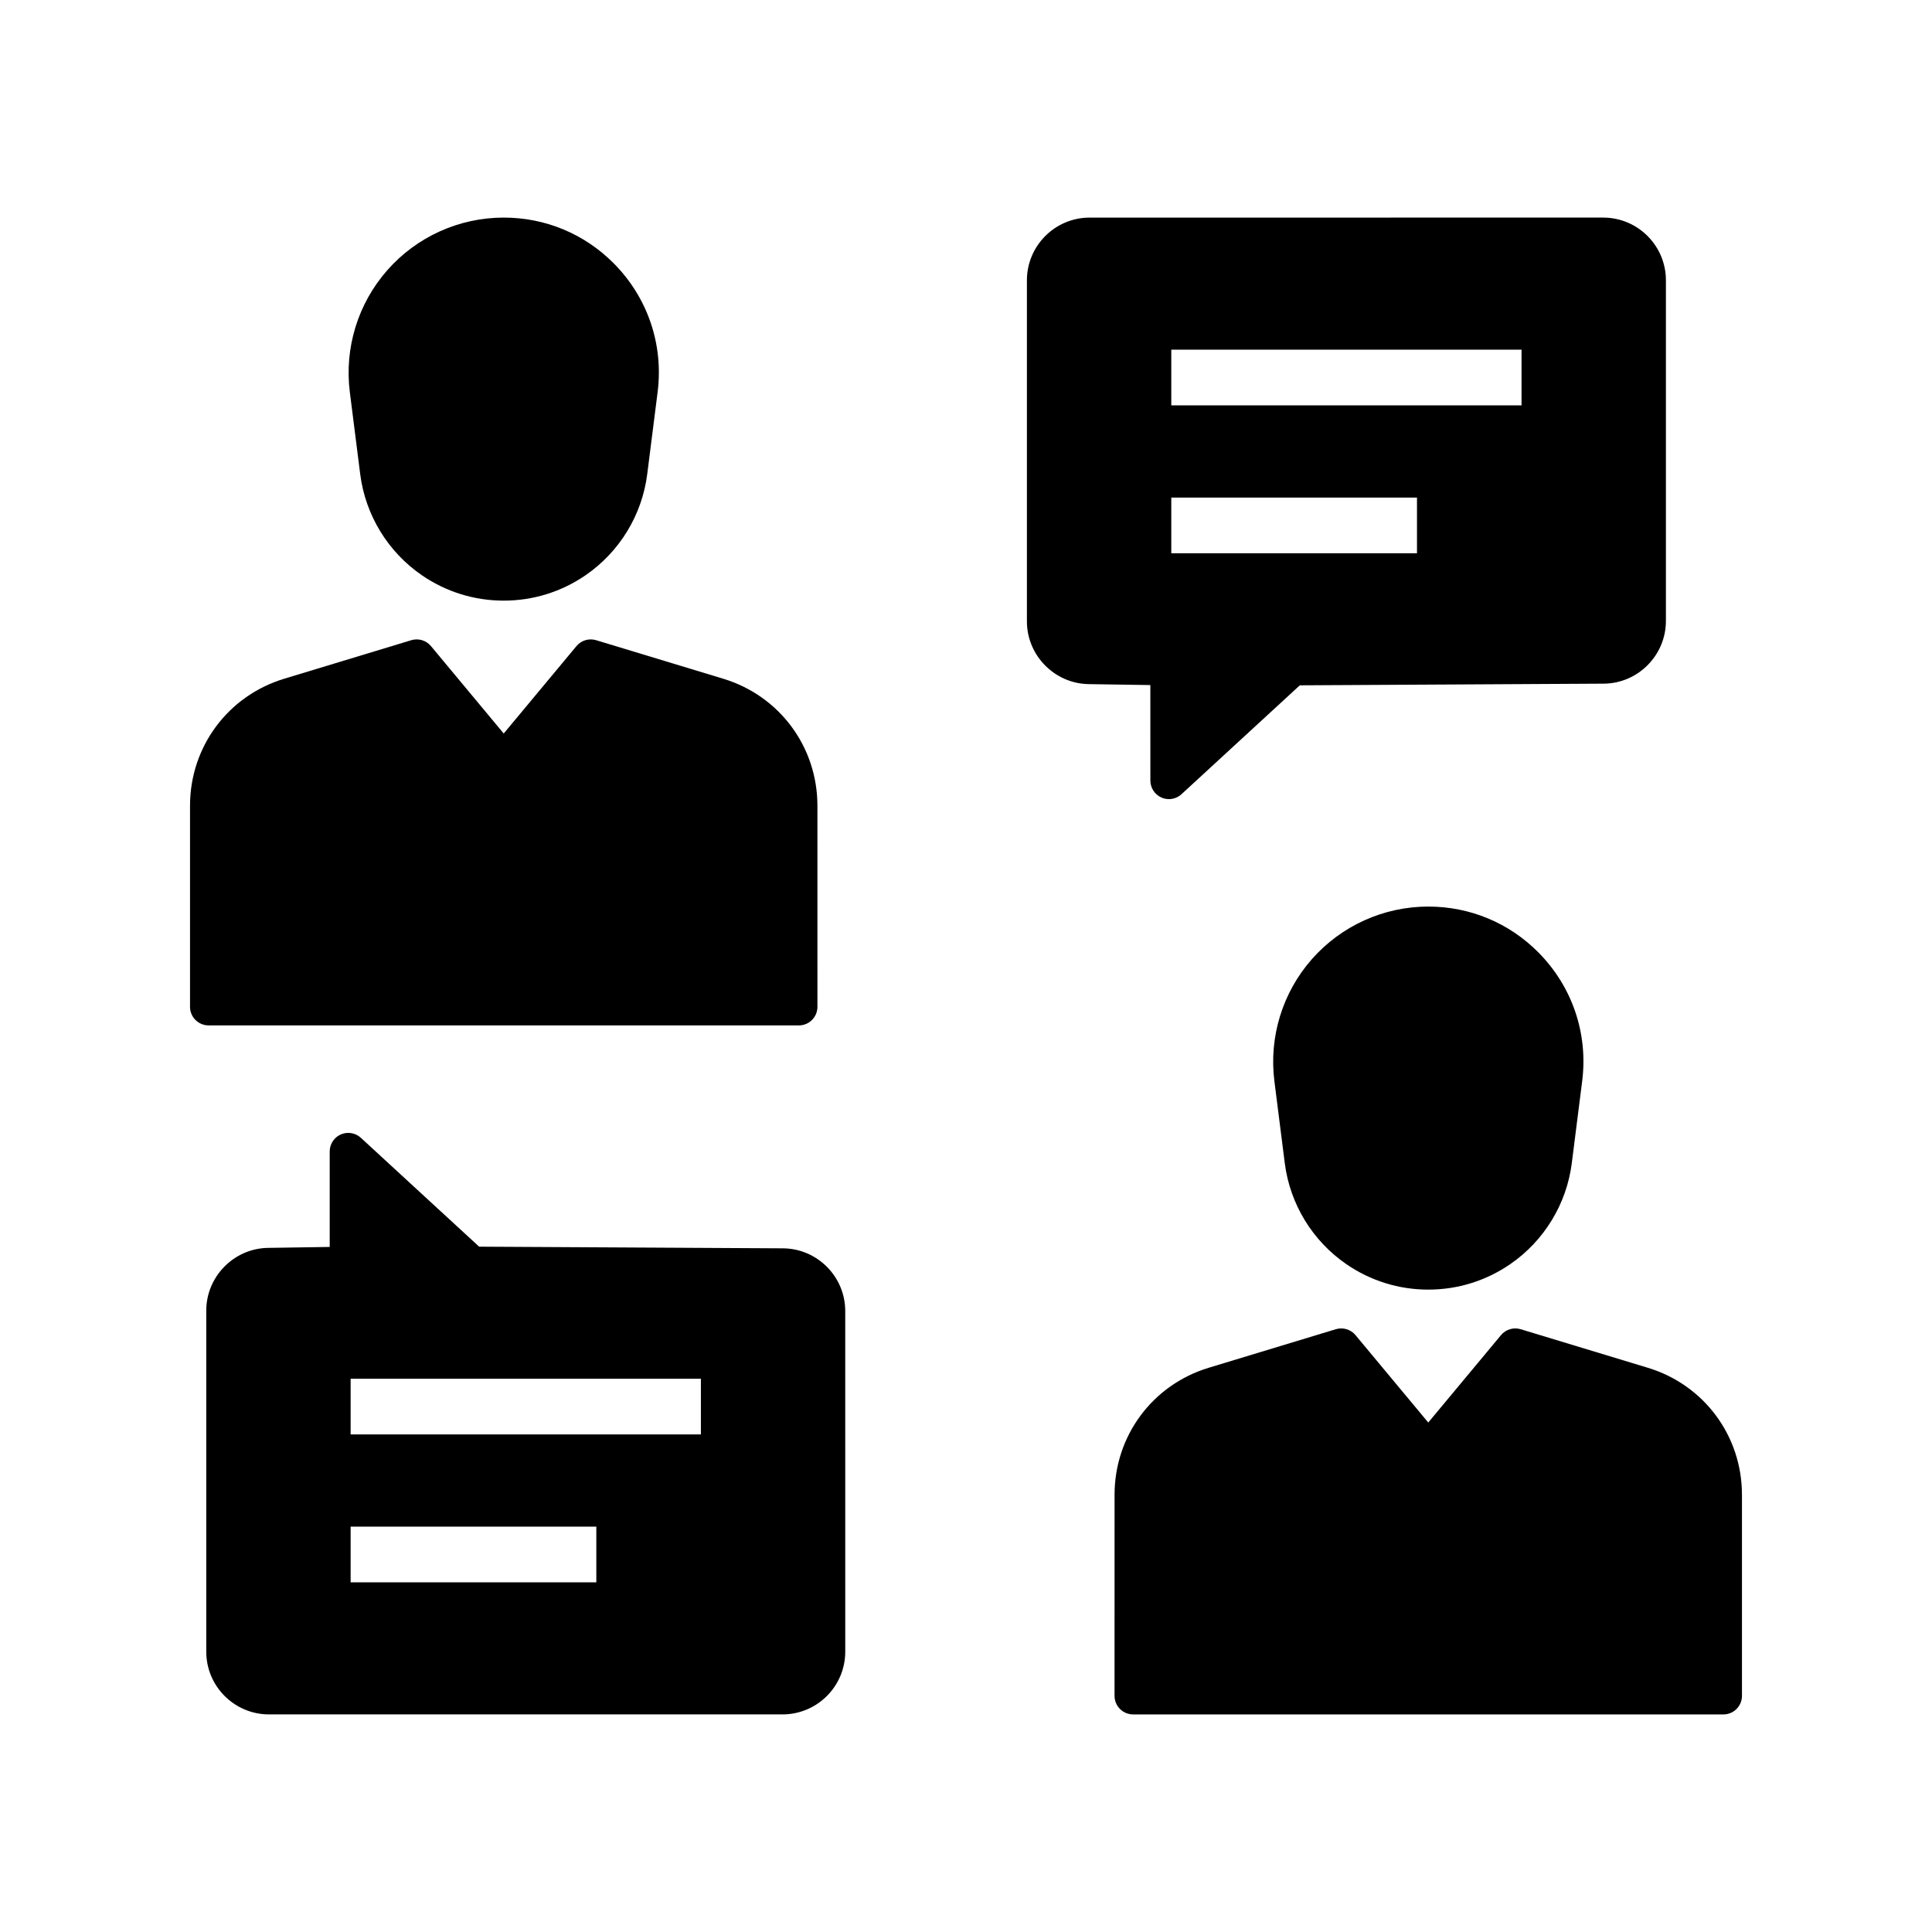 <?xml version="1.0" encoding="UTF-8"?>
<!-- Uploaded to: ICON Repo, www.iconrepo.com, Generator: ICON Repo Mixer Tools -->
<svg fill="#000000" width="800px" height="800px" version="1.1" viewBox="144 144 512 512" xmlns="http://www.w3.org/2000/svg">
 <g>
  <path d="m448.86 350.85c0 1.953 1.156 3.723 2.941 4.508 0.633 0.281 1.309 0.414 1.977 0.414 1.211 0 2.406-0.449 3.332-1.301l31.355-28.855 80.488-0.438c9.117-0.043 16.531-7.504 16.531-16.621v-90.273c0-9.164-7.453-16.621-16.621-16.621l-136.1 0.004c-9.164 0-16.621 7.453-16.621 16.621v90.391c0 9.027 7.34 16.48 16.363 16.621l16.348 0.25zm70.656-74.984v14.762l-65.113-0.004v-14.762zm-65.113-24.445v-14.762h92.82v14.762z"/>
  <path d="m605.64 540.12v53.297c0 2.715-2.203 4.922-4.922 4.922h-156.43c-2.715 0-4.922-2.203-4.922-4.922l0.004-53.297c0-15.59 10.027-29.117 24.949-33.648l33.688-10.215c1.895-0.57 3.945 0.043 5.211 1.559l19.285 23.168 19.281-23.168c1.266-1.516 3.316-2.129 5.211-1.559l33.691 10.215c14.922 4.531 24.949 18.055 24.949 33.648z"/>
  <path d="m351.47 474.82-80.492-0.438-31.352-28.855c-1.438-1.324-3.519-1.668-5.309-0.887-1.789 0.781-2.941 2.555-2.941 4.508v25.305l-16.348 0.25c-9.023 0.137-16.367 7.59-16.367 16.621v90.391c0 9.164 7.457 16.621 16.625 16.621h136.09c9.164 0 16.625-7.453 16.625-16.621l-0.004-90.273c0-9.117-7.418-16.574-16.531-16.621zm-114.55 73.758h65.113v14.762h-65.113zm0-24.441v-14.762h92.824v14.762z"/>
  <path d="m522.51 384.25c11.047 0 21.406 4.316 29.176 12.148 8.98 9.055 13.211 21.496 11.605 34.129l-2.75 21.719c-1.371 10.832-7.332 20.594-16.34 26.785-6.406 4.402-13.91 6.731-21.691 6.731-7.785 0-15.285-2.328-21.695-6.731-9.004-6.188-14.961-15.949-16.336-26.785l-2.75-21.719c-1.484-11.703 2.141-23.496 9.941-32.348 7.797-8.852 19.039-13.93 30.84-13.93z"/>
  <path d="m236.71 247.94c-1.484-11.703 2.141-23.496 9.941-32.348 7.797-8.852 19.039-13.93 30.84-13.93 11.047 0 21.406 4.316 29.176 12.148 8.98 9.055 13.211 21.496 11.605 34.129l-2.75 21.719c-1.371 10.832-7.332 20.594-16.34 26.785-6.406 4.402-13.91 6.731-21.691 6.731-7.785 0-15.285-2.328-21.695-6.731-9.004-6.188-14.961-15.949-16.336-26.785z"/>
  <path d="m199.28 415.74c-2.715 0-4.922-2.203-4.922-4.922v-53.297c0-15.59 10.027-29.117 24.949-33.648l33.688-10.215c1.895-0.57 3.945 0.039 5.211 1.559l19.285 23.168 19.281-23.168c1.266-1.52 3.316-2.129 5.211-1.559l33.691 10.215c14.922 4.531 24.949 18.055 24.949 33.648l0.004 53.301c0 2.715-2.203 4.922-4.922 4.922z"/>
 </g>
</svg>